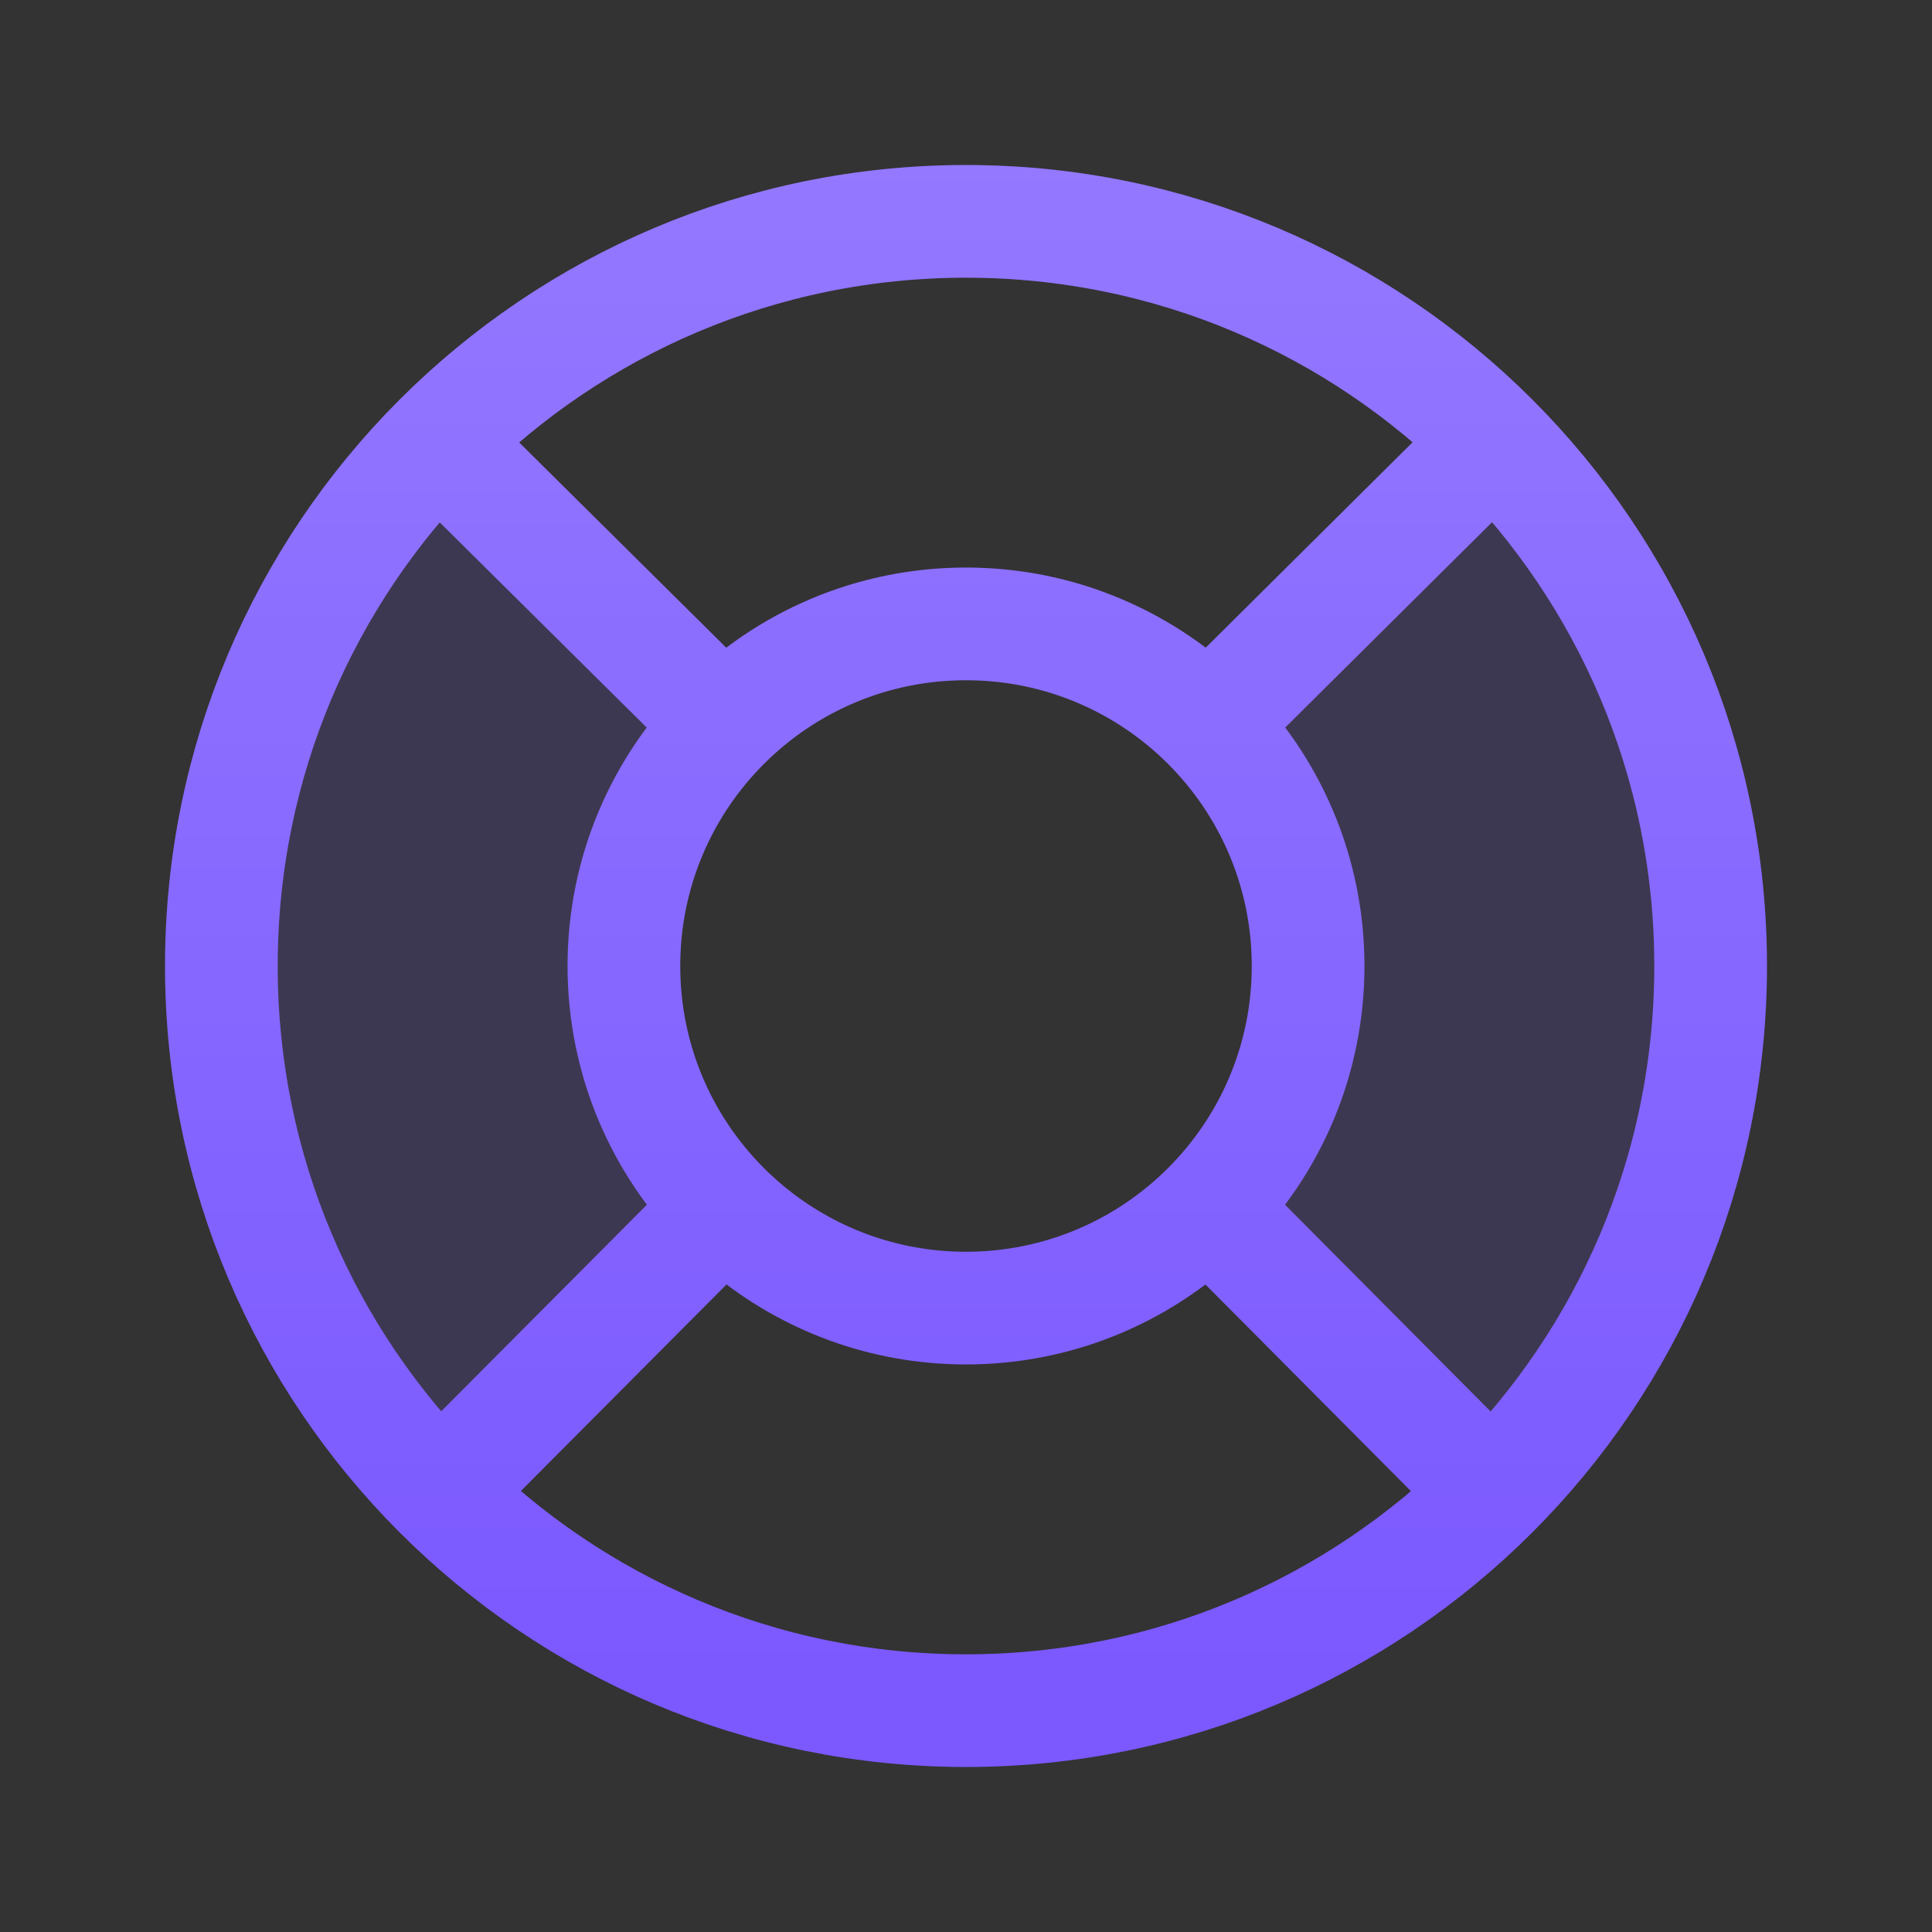 <svg width="28" height="28" viewBox="0 0 28 28" fill="none" xmlns="http://www.w3.org/2000/svg">
<rect x="0" y="0" width="28" height="28" fill="#333333" stroke="none"/>
<path fill-rule="evenodd" clip-rule="evenodd" d="M6.372 21.633C4.417 19.68 3.208 16.981 3.208 14C3.208 11.032 4.406 8.344 6.345 6.393L10.488 10.5C9.594 11.397 9.042 12.634 9.042 14C9.042 15.366 9.594 16.603 10.488 17.5L6.372 21.633ZM21.625 21.636C23.581 19.683 24.792 16.983 24.792 14C24.792 11.03 23.592 8.341 21.651 6.39L17.512 10.5C18.406 11.397 18.958 12.634 18.958 14C18.958 15.366 18.406 16.603 17.512 17.5L21.625 21.636Z" fill="#7B59FF" fill-opacity="0.15"/>
<path d="M17.512 10.5L21.651 6.39C23.592 8.341 24.792 11.03 24.792 14M17.512 10.5C18.406 11.397 18.958 12.634 18.958 14M17.512 10.5C17.51 10.498 17.508 10.496 17.506 10.494M10.488 17.5L6.372 21.633C4.417 19.68 3.208 16.981 3.208 14M10.488 17.5C9.594 16.603 9.042 15.366 9.042 14M10.488 17.5C10.49 17.502 10.492 17.504 10.493 17.506M10.488 10.5L6.345 6.393C4.406 8.344 3.208 11.032 3.208 14M10.488 10.5C11.386 9.599 12.628 9.042 14 9.042M10.488 10.5C9.594 11.397 9.042 12.634 9.042 14M17.512 17.5L21.625 21.636C23.581 19.683 24.792 16.983 24.792 14M17.512 17.5C18.406 16.603 18.958 15.366 18.958 14M17.512 17.5C16.614 18.401 15.372 18.958 14 18.958M24.792 14C24.792 19.96 19.96 24.792 14 24.792C8.04 24.792 3.208 19.96 3.208 14M24.792 14C24.792 8.04 19.96 3.208 14 3.208C8.04 3.208 3.208 8.04 3.208 14M18.958 14C18.958 16.738 16.738 18.958 14 18.958M18.958 14C18.958 12.631 18.403 11.391 17.506 10.494M14 18.958C12.799 18.958 11.698 18.531 10.84 17.821C10.72 17.721 10.604 17.616 10.493 17.506M9.042 14C9.042 11.261 11.262 9.042 14 9.042M9.042 14C9.042 15.369 9.596 16.608 10.493 17.506M14 9.042C15.369 9.042 16.609 9.597 17.506 10.494M17.506 10.494C17.506 10.494 17.506 10.494 17.506 10.494Z" stroke="#7B59FF" stroke-width="1.633" stroke-linecap="round" stroke-linejoin="round"/>
<path d="M17.512 10.5L21.651 6.39C23.592 8.341 24.792 11.03 24.792 14M17.512 10.5C18.406 11.397 18.958 12.634 18.958 14M17.512 10.5C17.51 10.498 17.508 10.496 17.506 10.494M10.488 17.5L6.372 21.633C4.417 19.68 3.208 16.981 3.208 14M10.488 17.5C9.594 16.603 9.042 15.366 9.042 14M10.488 17.5C10.49 17.502 10.492 17.504 10.493 17.506M10.488 10.5L6.345 6.393C4.406 8.344 3.208 11.032 3.208 14M10.488 10.5C11.386 9.599 12.628 9.042 14 9.042M10.488 10.5C9.594 11.397 9.042 12.634 9.042 14M17.512 17.5L21.625 21.636C23.581 19.683 24.792 16.983 24.792 14M17.512 17.5C18.406 16.603 18.958 15.366 18.958 14M17.512 17.5C16.614 18.401 15.372 18.958 14 18.958M24.792 14C24.792 19.96 19.96 24.792 14 24.792C8.04 24.792 3.208 19.96 3.208 14M24.792 14C24.792 8.04 19.96 3.208 14 3.208C8.04 3.208 3.208 8.04 3.208 14M18.958 14C18.958 16.738 16.738 18.958 14 18.958M18.958 14C18.958 12.631 18.403 11.391 17.506 10.494M14 18.958C12.799 18.958 11.698 18.531 10.84 17.821C10.72 17.721 10.604 17.616 10.493 17.506M9.042 14C9.042 11.261 11.262 9.042 14 9.042M9.042 14C9.042 15.369 9.596 16.608 10.493 17.506M14 9.042C15.369 9.042 16.609 9.597 17.506 10.494M17.506 10.494C17.506 10.494 17.506 10.494 17.506 10.494Z" stroke="url(#paint0_linear_393_83053)" stroke-opacity="0.34" stroke-width="1.633" stroke-linecap="round" stroke-linejoin="round" style="mix-blend-mode:plus-lighter"/>
<defs>
<linearGradient id="paint0_linear_393_83053" x1="9.511" y1="24.157" x2="9.511" y2="-15.201" gradientUnits="userSpaceOnUse">
<stop stop-color="white" stop-opacity="0"/>
<stop offset="1" stop-color="white"/>
</linearGradient>
</defs>
</svg>
